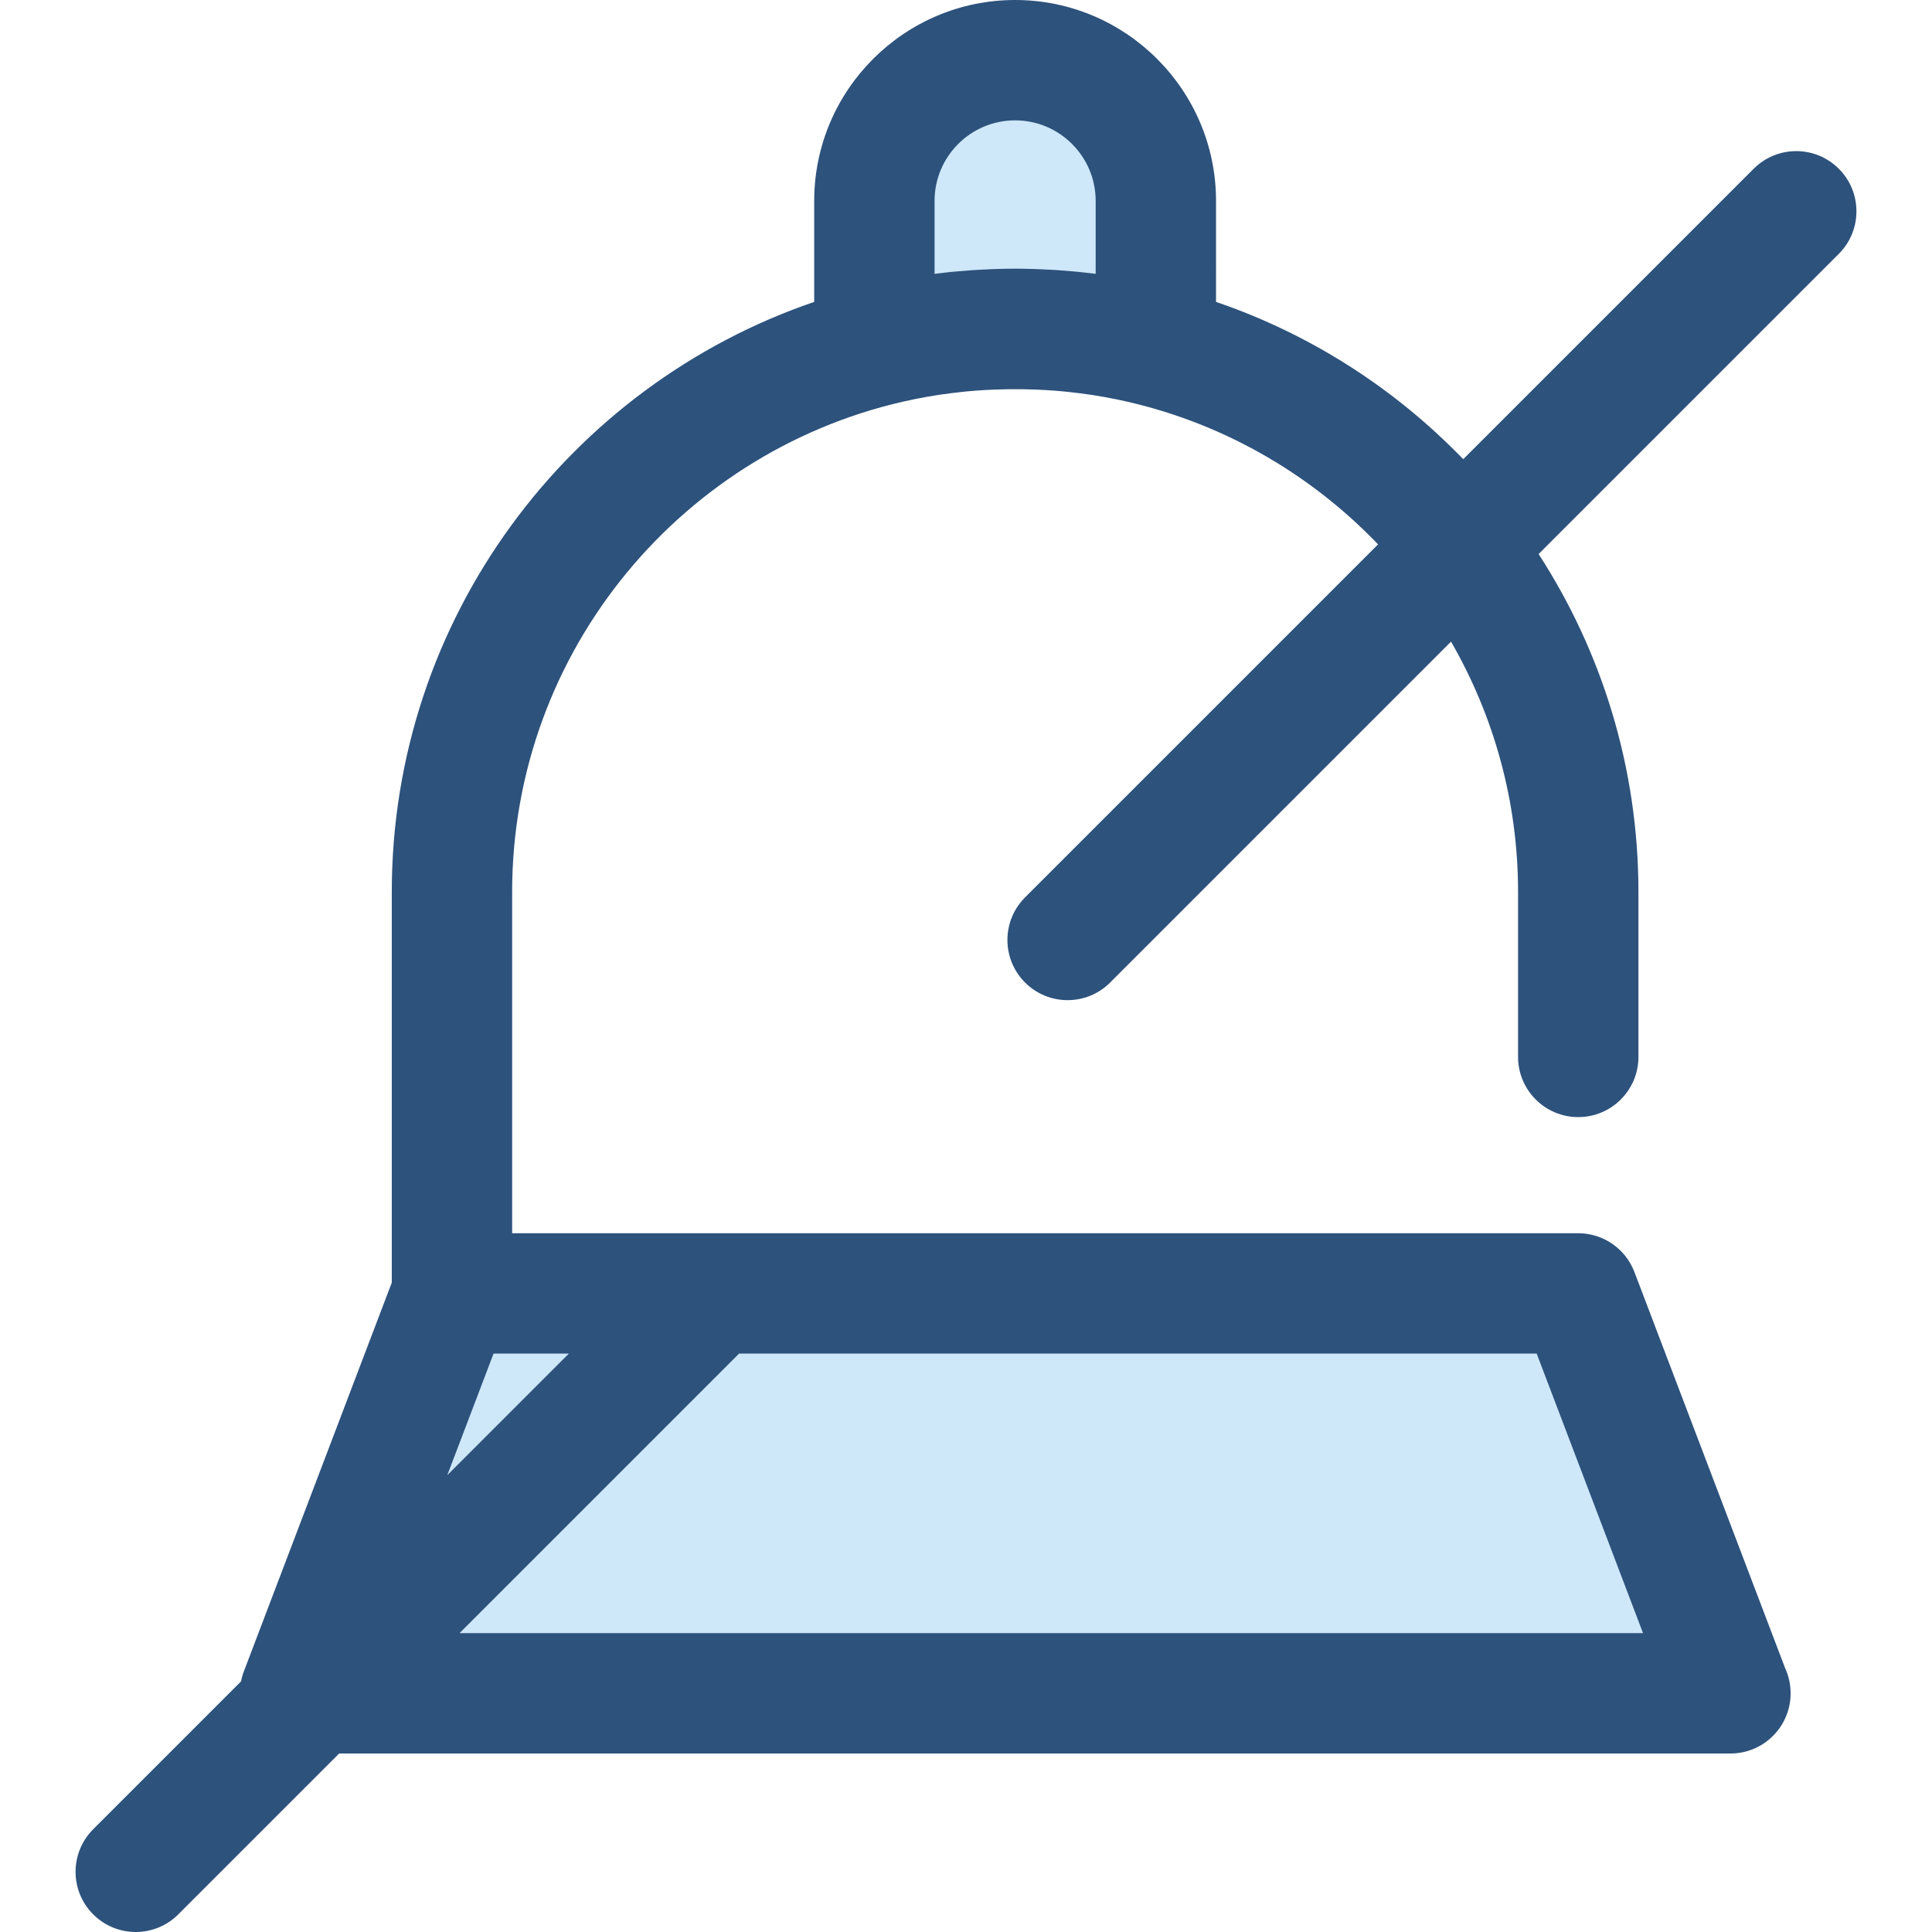 <?xml version="1.0" encoding="iso-8859-1"?>
<!-- Uploaded to: SVG Repo, www.svgrepo.com, Generator: SVG Repo Mixer Tools -->
<svg height="800px" width="800px" version="1.1" id="Layer_1" xmlns="http://www.w3.org/2000/svg" xmlns:xlink="http://www.w3.org/1999/xlink" 
	 viewBox="0 0 512 512" xml:space="preserve">
<g>
	<path style="fill:#CEE8FA;" d="M269.015,87.152L269.015,87.152c12.879,0,25.376,1.632,37.296,4.698V53.245
		c0-20.598-16.698-37.296-37.296-37.296l0,0c-20.598,0-37.296,16.698-37.296,37.296V91.85
		C243.641,88.783,256.138,87.152,269.015,87.152z"/>
	<polygon style="fill:#CEE8FA;" points="458.553,448.747 79.479,448.747 119.799,342.767 418.231,342.767 	"/>
</g>
<path style="fill:#2D527C;" d="M487.303,44.72c-6.23-6.228-16.325-6.228-22.556,0l-76.973,76.973
	c-18.04-18.673-40.425-33.119-65.513-41.685V53.245C322.261,23.886,298.375,0,269.017,0c-29.36,0-53.246,23.886-53.246,53.245V80.01
	c-65.042,22.205-111.944,83.919-111.944,156.384v103.507L64.573,443.076c-0.314,0.825-0.529,1.67-0.7,2.52l-39.176,39.176
	c-6.228,6.228-6.228,16.327,0,22.556c3.115,3.115,7.196,4.671,11.277,4.671s8.163-1.557,11.277-4.671l42.633-42.632h368.669
	c0.011,0,0.024,0,0.032,0c8.808,0,15.949-7.14,15.949-15.949c0-2.365-0.514-4.611-1.437-6.628L433.14,337.097
	c-2.356-6.188-8.285-10.277-14.907-10.277H189.52c-0.169-0.003-0.337-0.003-0.506,0h-53.291v-90.426
	c0-64.245,45.688-118.016,106.281-130.537c0.118-0.024,0.234-0.049,0.352-0.073c2.027-0.413,4.072-0.778,6.132-1.097
	c0.327-0.049,0.655-0.091,0.982-0.139c1.563-0.231,3.137-0.426,4.716-0.601c0.635-0.07,1.268-0.147,1.904-0.207
	c1.657-0.159,3.324-0.282,4.998-0.381c0.866-0.051,1.734-0.088,2.603-0.121c1.15-0.046,2.303-0.072,3.459-0.088
	c1.246-0.018,2.491-0.018,3.737,0c1.153,0.016,2.303,0.041,3.448,0.088c0.869,0.034,1.74,0.07,2.609,0.121
	c1.671,0.099,3.336,0.22,4.992,0.381c0.64,0.061,1.279,0.139,1.917,0.209c1.573,0.175,3.137,0.368,4.692,0.598
	c0.335,0.049,0.671,0.091,1.005,0.142c2.054,0.319,4.092,0.683,6.113,1.094c0.126,0.026,0.252,0.053,0.378,0.078
	c26.899,5.561,50.835,19.276,69.163,38.405l-93.557,93.557c-6.228,6.228-6.228,16.327,0,22.556
	c3.115,3.115,7.196,4.671,11.277,4.671c4.081,0,8.163-1.557,11.277-4.671l90.338-90.34c11.277,19.556,17.765,42.207,17.765,66.356
	v43.698c0,8.808,7.142,15.949,15.949,15.949s15.949-7.14,15.949-15.949v-43.698c0-32.988-9.726-63.747-26.453-89.566l79.551-79.551
	C493.531,61.047,493.531,50.948,487.303,44.72z M130.795,358.715h19.957l-32.212,32.212L130.795,358.715z M435.421,432.799H121.78
	l74.083-74.083h211.373L435.421,432.799z M247.668,72.573v-19.33c0-11.77,9.577-21.347,21.349-21.347s21.347,9.576,21.347,21.347
	v19.33c-0.077-0.01-0.153-0.016-0.23-0.026c-1.561-0.201-3.132-0.375-4.708-0.531c-0.453-0.045-0.906-0.08-1.359-0.121
	c-1.207-0.11-2.418-0.207-3.633-0.292c-0.488-0.033-0.978-0.064-1.466-0.092c-1.263-0.075-2.529-0.136-3.801-0.182
	c-0.383-0.014-0.764-0.032-1.147-0.043c-1.662-0.049-3.328-0.083-5.003-0.083c-1.678,0-3.348,0.033-5.014,0.083
	c-0.375,0.011-0.748,0.029-1.123,0.043c-1.279,0.046-2.557,0.107-3.829,0.183c-0.482,0.029-0.962,0.059-1.443,0.092
	c-1.225,0.085-2.447,0.183-3.665,0.293c-0.445,0.04-0.888,0.075-1.332,0.118c-1.576,0.156-3.145,0.33-4.708,0.531
	C247.824,72.557,247.746,72.563,247.668,72.573z"/>
</svg>
